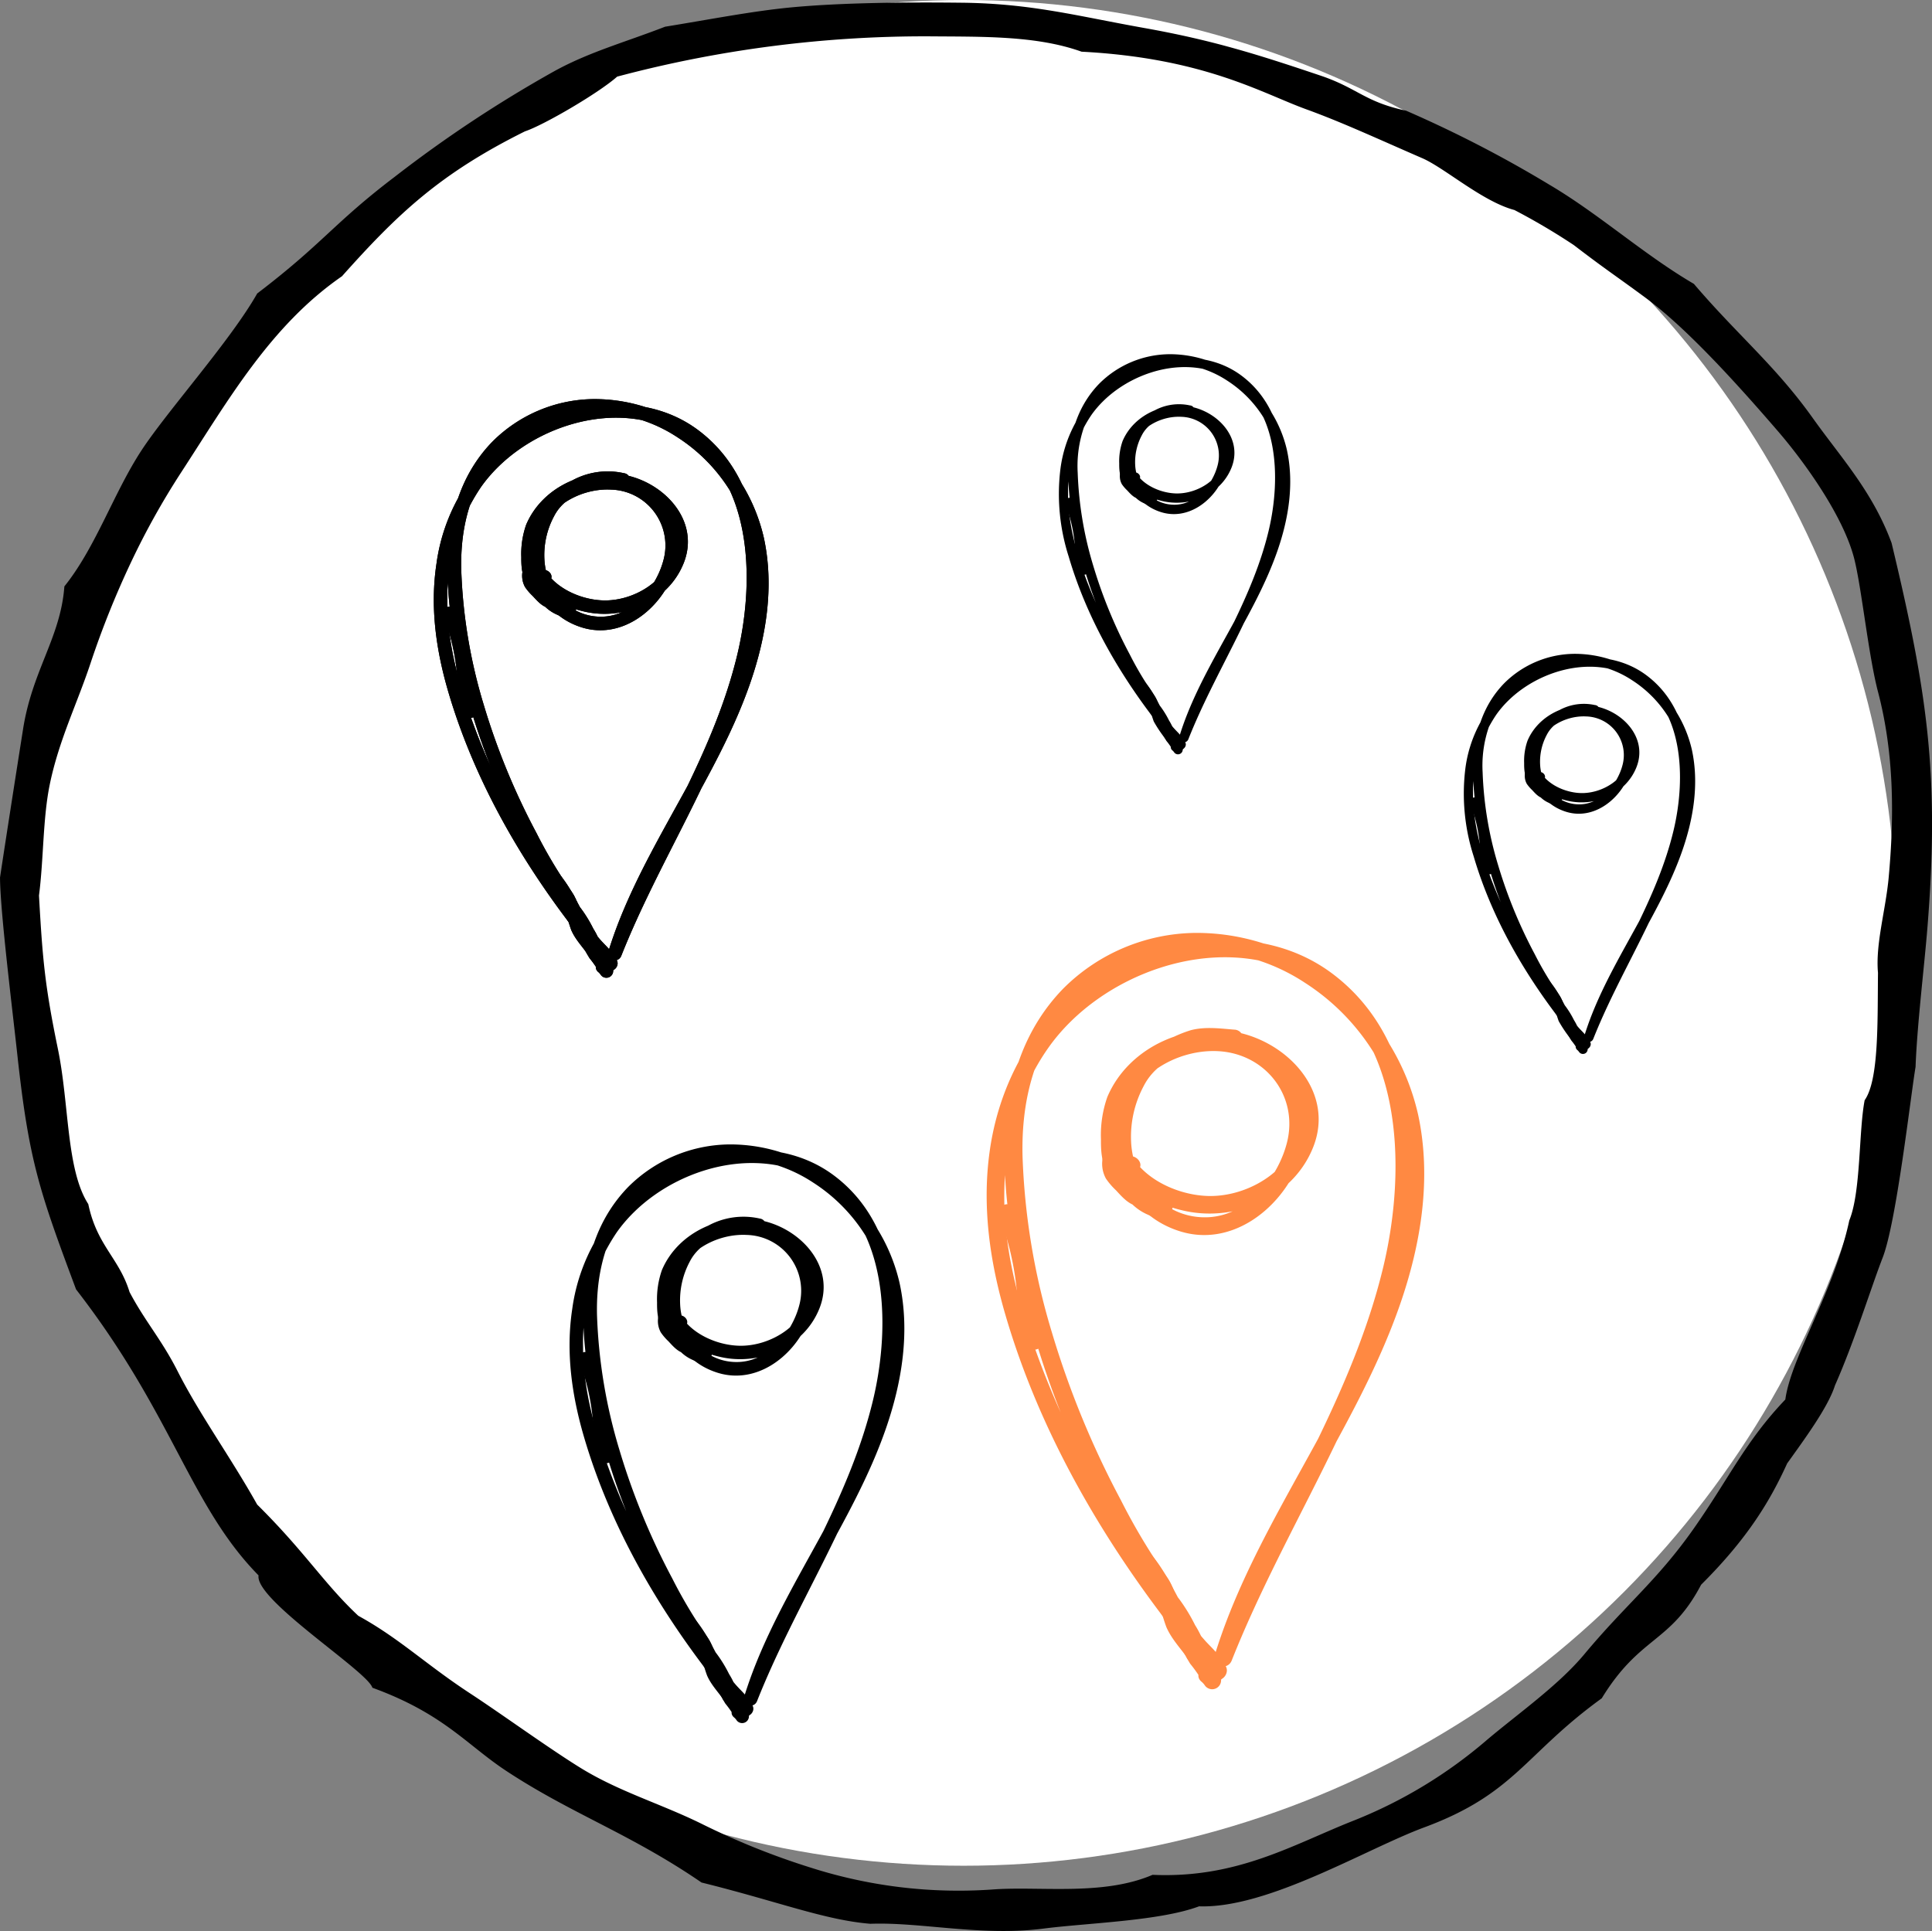 <?xml version="1.0" encoding="UTF-8"?>
<svg xmlns="http://www.w3.org/2000/svg" width="353.07" height="352.927" viewBox="0 0 353.07 352.927">
  <rect x="0" y="0" width="353.07" height="352.927" fill="#808080" stroke="none"/>
  <g id="ico_roadshow" transform="translate(-749.194 -3103.49)">
    <circle id="Ellipse_9" data-name="Ellipse 9" cx="170.5" cy="170.5" r="170.5" transform="translate(754.8 3103.49)" fill="#fff"></circle>
    <path id="Pfad_2042" data-name="Pfad 2042" d="M736.071,929.153c-8.338-.671-16.873-4.078-30.867-7.542-13-8.916-23.648-12.484-35.6-20.343-7.348-4.826-11.468-10.488-24.552-15.259-.874-2.99-21.531-16.055-20.8-20.53-12.538-12.745-15.635-29.424-33.351-52.274-6.693-17.927-8.621-23.438-10.74-42.947-.876-8.066-3.156-26.4-3.156-32.346,1.318-8.706,3.024-19.569,4.21-27.107,1.693-10.771,6.867-16.763,7.549-26.084,5.756-7.174,8.985-17.045,14.079-24.839,4.723-7.226,16.267-20.055,21.164-28.7,12.014-9.146,13.988-12.856,25.069-21.277a233.222,233.222,0,0,1,29.335-19.413c6.345-3.47,12.77-5.212,20.133-8.066,8.062-1.309,15.881-2.837,22.8-3.508,9.735-.943,22.359-.983,31.471-.878,12.7.147,20.945,2.417,33.345,4.629,12.458,2.223,20.769,4.842,32.7,8.876,6.376,2.27,7.7,4.645,15.1,6.229a221.215,221.215,0,0,1,26.215,13.544c9.1,5.374,17.247,12.774,26.38,18.11,7.961,9.333,14.941,14.984,21.746,24.552,5.123,7.2,10.874,13.329,14.382,22.8,6.6,27.522,8.764,42.571,6.565,70.139-.578,7.23-1.905,17.988-2.181,25.62-.887,5.207-3.486,28.387-6.019,34.884-2.07,5.314-5.087,15.138-8.713,23.341-1.267,4.032-5.738,10.049-8.738,14.255-3.035,6.69-7.156,13.65-15.718,22.16-5.651,10.767-11.131,9.279-18.16,20.76-14.144,10.243-15.8,17.432-32.475,23.606-10.588,3.921-28.512,14.844-41.115,14.416-7.177,2.69-20.379,3.033-28.439,4.07C756.348,931.489,745.338,928.812,736.071,929.153ZM920.2,755.347c-.48-5.263,1.4-11.436,1.954-17.435,1.017-11.1,1.017-22.629-1.954-33.933-1.768-6.753-2.995-19.061-4.36-24.393-2.036-7.875-9.224-17.772-13.854-23.149-8.929-10.363-17.346-19.368-24.379-24.555-5.219-3.853-7.3-5.169-13.008-9.554a118.933,118.933,0,0,0-10.843-6.4c-5.875-1.566-12.71-7.678-16.837-9.471-8.339-3.622-14.6-6.542-21.222-8.945-8.039-2.915-18.661-9.355-41.039-10.522-8.312-2.982-18.249-2.718-27.988-2.807a218.655,218.655,0,0,0-56.886,7.366c-3.341,2.982-13.454,8.887-16.846,10-15.586,7.75-23.291,15.109-33.44,26.483-13.071,9.03-20.809,22.676-29.415,35.885a139.468,139.468,0,0,0-9.086,16.278A164.8,164.8,0,0,0,593.5,698.9c-2.426,7.281-5.713,13.905-7.381,21.9-1.305,6.256-1.131,13.748-1.994,20.419.651,11.726,1.095,16.6,3.457,28.044,2.09,10.14,1.512,22.078,5.553,28.352,1.579,7.593,5.638,9.857,7.542,16.077,2.8,5.319,5.854,8.689,8.769,14.44,4.016,7.928,9.723,15.774,14.552,24.4,8.769,8.677,12.221,14.473,18.481,20.328,7.549,4.146,12.332,8.882,20.457,14.2,5.593,3.659,14.11,9.844,19.993,13.5,7.078,4.4,14.632,6.568,22.154,10.252a136.869,136.869,0,0,0,20.143,8.1,88.719,88.719,0,0,0,33.041,3.981c8.617-.669,20.218,1.236,29.364-2.687,15.559.693,25.782-5.6,36.857-9.953a85.834,85.834,0,0,0,24.19-14.654c5.707-4.833,13.089-9.987,17.874-15.731,7.563-9.081,13.283-13.421,19.995-22.975,6.456-9.2,9.437-15.93,16.719-23.559,1.044-7.741,8.887-19.643,11.691-32.738,2.139-5.2,1.708-16.356,2.807-21.967C920.393,774.9,920.1,764.141,920.2,755.347Z" transform="translate(172.194 2525.947)" fill-rule="evenodd"></path>
    <g id="Gruppe_706" data-name="Gruppe 706" transform="translate(-63.345 2430.51)">
      <g id="Gruppe_701" data-name="Gruppe 701" style="mix-blend-mode: multiply;isolation: isolate">
        <path id="Pfad_2100" data-name="Pfad 2100" d="M925.091,848.229c-10.869-12.592-20.128-26.938-25.931-42.583-2.692-7.259-4.844-14.87-4.877-22.664a35.986,35.986,0,0,1,6.164-21c7.3-10.349,23.191-16.173,35-10.346,14.8,7.3,15.155,27.12,11.834,40.986-4.147,17.314-13.991,32.427-21.144,48.542q-1.287,2.9-2.455,5.842l2.4.663c5.452-17.681,17.5-32.373,23.545-49.815,2.945-8.495,4.437-17.706,2.5-26.6a32.836,32.836,0,0,0-11.013-17.9,30.528,30.528,0,0,0-20.053-7.433,26.531,26.531,0,0,0-18.554,7.8C892,764.58,893.564,780.9,896.5,794.476A122.075,122.075,0,0,0,905,819.562q2.782,6.059,6.151,11.824a59.354,59.354,0,0,0,3.452,5.508,7.941,7.941,0,0,1,1.4,2.836,23.732,23.732,0,0,0,.936,3.244c.792,1.85,2.271,3.263,3.356,4.931l1.958-1.511-.534-.654c-1.014-1.244-2.769.529-1.762,1.763l.533.654c.894,1.1,2.725-.332,1.958-1.511-1.082-1.662-2.685-3.1-3.363-5-.7-1.96-.829-3.975-2.1-5.705a86.716,86.716,0,0,1-6.387-10.671,126.968,126.968,0,0,1-9.675-23.531,95.775,95.775,0,0,1-4.087-24.511c-.163-6.2.943-12.3,4.246-17.639a23.353,23.353,0,0,1,14.832-10.554A26.884,26.884,0,0,1,936.34,752.9a31.042,31.042,0,0,1,12.481,15.742c2.728,7.969,1.9,16.725-.375,24.692-4.861,17.056-16.111,31.28-22.634,47.637q-1.187,2.974-2.131,6.034c-.483,1.566,1.827,2.119,2.4.663,6.861-17.318,17.571-33,22.715-51.017,4.2-14.719,5.018-34.827-8.677-45.064-11.25-8.409-28.079-4.651-37.769,4.415A34.469,34.469,0,0,0,892.3,776.036c-1.188,7.9-.074,15.751,2.158,23.366,4.888,16.68,13.9,32.035,24.689,45.563q2.039,2.555,4.178,5.026c1.05,1.217,2.806-.553,1.762-1.762Z"></path>
      </g>
      <g id="Gruppe_702" data-name="Gruppe 702" style="mix-blend-mode: multiply;isolation: isolate">
        <path id="Pfad_2101" data-name="Pfad 2101" d="M893.536,785.431a39.151,39.151,0,0,1,2.3,8.858c.22,1.511.3,3.036.5,4.547.19,1.4.711,2.723.894,4.118a1.29,1.29,0,0,0,1.246,1.246,1.252,1.252,0,0,0,1.246-1.246c-.2-1.517-.738-2.957-.939-4.467s-.288-3.029-.5-4.537a39.667,39.667,0,0,0-2.348-9.182,1.287,1.287,0,0,0-1.533-.871,1.255,1.255,0,0,0-.87,1.534Z"></path>
      </g>
      <g id="Gruppe_703" data-name="Gruppe 703" style="mix-blend-mode: multiply;isolation: isolate">
        <path id="Pfad_2102" data-name="Pfad 2102" d="M926.5,759.452a13.517,13.517,0,0,0-11.748,2.977c-2.786,2.021-4.342,5.485-4.935,8.806-1.265,7.073,1.916,14.224,9.1,16.433,6.933,2.131,13.554-2.785,16.3-8.938a14.086,14.086,0,0,0,.933-9.853,12.524,12.524,0,0,0-7.317-7.936c-7.378-2.962-16.647.713-19.544,8.2a10.512,10.512,0,0,0,.873,9.574,14.873,14.873,0,0,0,8.71,5.93c7.326,1.92,15.734-1.5,18.614-8.76,2.928-7.382-3.011-14.155-9.986-15.915-7.322-1.846-15.779,1.788-18.8,8.9a16.034,16.034,0,0,0-.893,5.945c-.015,1.74.067,4.733,2.156,5.338a3.322,3.322,0,0,0,2.932-.956c1.259-.992-.516-2.745-1.763-1.763a4.44,4.44,0,0,1-.49.311c-.217.168.079-.134.113.066,0-.024-.053.006-.075-.126a14.957,14.957,0,0,1-.367-2,19.043,19.043,0,0,1,.431-5.044,11.114,11.114,0,0,1,4.117-5.7,14.035,14.035,0,0,1,8.791-2.982c5.65.073,12.724,4.25,12.1,10.681-.6,6.2-7.2,10.244-12.992,10.075-5.45-.16-12.112-3.862-11.745-10.06.386-6.5,7.221-10.513,13.192-10.189A10.211,10.211,0,0,1,933.8,775.3c-1.277,4.959-5.525,10.117-10.974,10.382-6.024.294-10.541-4.771-10.8-10.513a15.025,15.025,0,0,1,1.744-7.8,8.362,8.362,0,0,1,2.894-3.224,14.851,14.851,0,0,1,4.724-2.292,18.46,18.46,0,0,1,5.114.1c1.6.129,1.59-2.364,0-2.493Z"></path>
      </g>
      <g id="Gruppe_704" data-name="Gruppe 704" style="mix-blend-mode: multiply;isolation: isolate">
        <path id="Pfad_2103" data-name="Pfad 2103" d="M909.058,828.928a3.762,3.762,0,0,0,.888,2.188,14.906,14.906,0,0,1,1.394,2.149c1.039,1.859,2.283,3.652,3.447,5.437,1.123,1.721,2.032,3.514,3.085,5.271.855,1.427,1.545,3.019,2.936,4,.982.693,2-.449,1.831-1.408a13.823,13.823,0,0,0-1.675-3.851,24.318,24.318,0,0,0-2.2-3.619c-.9-1.2-1.863-2.3-2.66-3.575-.345-.552-.664-1.123-1.043-1.653a6.254,6.254,0,0,1-1.087-1.7l-2.083,1.213c2.611,2.392,3.845,5.708,5.608,8.7,1.022,1.733,2.135,3.418,3.117,5.175.692,1.239,1.131,2.572,2.4,3.361a1.257,1.257,0,0,0,1.706-.447c1.089-2.183-.983-3.782-2.3-5.23-.5-.553-.974-1.137-1.471-1.7a7.508,7.508,0,0,1-1.316-1.576c-.581-1.215-.64-2.424-1.674-3.416-.723-.7-2.222-.244-2.127.881a5.56,5.56,0,0,0,1.081,2.461c.615.98,1.082,2.065,1.6,3.1a25.135,25.135,0,0,0,1.771,3.433,19.462,19.462,0,0,1,2.007,2.975l2.152-1.259a6.321,6.321,0,0,0-.864-1.005c-1.18-1.083-2.948.675-1.763,1.763a2.535,2.535,0,0,1,.475.5,1.247,1.247,0,0,0,2.152-1.259,16.224,16.224,0,0,0-1.81-2.709A17.062,17.062,0,0,1,921,844.11c-.5-1.047-1.024-2.092-1.554-3.122-.26-.505-1.084-1.34-1.127-1.855l-2.128.882c.718.689.78,1.765,1.168,2.646a10.92,10.92,0,0,0,2.067,2.624c.613.7,1.2,1.408,1.861,2.064.225.224,1.4,1.327,1.279,1.563l1.706-.448a3.826,3.826,0,0,1-1.106-1.678c-.33-.678-.713-1.314-1.1-1.961-.973-1.621-2-3.219-2.911-4.875-1.617-2.938-2.984-6.019-5.5-8.327a1.256,1.256,0,0,0-2.083,1.213,14.994,14.994,0,0,0,1.991,3.312,29.559,29.559,0,0,0,2.54,3.6,20.221,20.221,0,0,1,2.381,3.585,13.8,13.8,0,0,1,1.754,3.894l1.832-1.408a4.548,4.548,0,0,1-1.186-1.7c-.38-.7-.841-1.351-1.222-2.052-.863-1.589-1.731-3.108-2.719-4.624q-1.569-2.406-3.1-4.845c-.426-.679-.738-1.426-1.2-2.086-.324-.466-1.051-1-1.1-1.585-.129-1.588-2.623-1.6-2.493,0Z"></path>
      </g>
      <g id="Gruppe_705" data-name="Gruppe 705" style="mix-blend-mode: multiply;isolation: isolate">
        <path id="Pfad_2104" data-name="Pfad 2104" d="M910.6,776.4a2.794,2.794,0,0,0-1.834.267,1.261,1.261,0,0,0-.253,1.957,10.368,10.368,0,0,0,1.13,1.047c.184.149.371.294.558.439l.3.234c-.065-.05-.063-.049,0,0,.1.08.2.159.3.24.769.61,1.288,1.435,2.02,2.078a1.27,1.27,0,0,0,1.763,0,1.287,1.287,0,0,0,0-1.763,8.933,8.933,0,0,0-1.553-1.456,3.814,3.814,0,0,1-.539-.5c-.036-.042-.069-.087-.1-.128-.11-.123.133.185.034.045-.08-.114-.165-.224-.247-.336-.762-1.055-1.5-2.134-2.886-2.3a1.245,1.245,0,0,0-1.2.915,4.3,4.3,0,0,0,.4,3.142,9.791,9.791,0,0,0,1.406,1.635c.953,1.03,2.163,2.461,3.721,2.178a1.222,1.222,0,0,0,.871-.871,3.7,3.7,0,0,0-3-4.476,1.285,1.285,0,0,0-1.534.87c-.393,1.363.83,2.8,1.691,3.7a7.322,7.322,0,0,0,3.6,2.328,2.229,2.229,0,0,0,2.44-1,1.247,1.247,0,1,0-2.152-1.259c-.14.238.193-.2.066-.072-.183.187.251-.156.1-.063-.222.132.294-.1.116-.04-.205.065-.08-.07.129,0a.7.7,0,0,0-.176.005c-.275.02.281.068.095.017-.137-.037-.271-.07-.407-.115-.294-.1.216.114.029.012-.072-.039-.148-.071-.22-.11-.155-.082-.306-.173-.453-.268a2.462,2.462,0,0,1-.457-.323c.249.27.049.037-.031-.028s-.131-.11-.2-.165a10.447,10.447,0,0,1-.816-.787q-.191-.206-.371-.423c-.028-.035-.057-.07-.085-.106-.08-.1-.056-.07.072.095-.038-.007-.127-.174-.151-.208-.091-.13-.178-.264-.257-.4-.035-.063-.07-.126-.1-.191-.015-.03-.03-.061-.044-.092-.051-.115-.028-.06.068.163a1.217,1.217,0,0,0-.094-.329c.124.261.025.332.032.152s-.082.395-.019.175l-1.533.871a3.532,3.532,0,0,1,.49.107c.139.04.06.032-.026-.017.069.039.142.072.211.113s.133.086.2.131c-.08-.055-.132-.117-.034-.015.053.056.109.11.164.166s.124.22.007,0a3,3,0,0,0,.208.357c.08.109-.072-.252-.007,0,.015.058.035.114.05.173s.016.273.024.1c.009-.2,0,.079,0,.1s.01.165-.008.178c.027-.169.031-.206.013-.111-.008.044-.019.088-.031.131q.437-.435.871-.871l.241-.032c-.087,0-.064,0,.069.016.258.042.054.009.012-.01-.157-.069.13.057.133.061-.014-.023-.116-.06-.144-.076-.106-.06-.2-.133-.3-.2-.126-.082.237.2.032.023-.042-.037-.085-.072-.127-.108a15.523,15.523,0,0,1-1.209-1.211c-.16-.172-.318-.347-.48-.517-.06-.063-.12-.125-.181-.186-.045-.045-.093-.087-.137-.133-.021-.022-.21-.254-.126-.138s-.1-.162-.092-.156c-.038-.065-.07-.132-.1-.2.1.206,0-.011-.014-.065-.027-.089-.046-.179-.069-.269-.057-.225-.015.08-.006-.056.006-.092-.008-.19-.006-.282,0-.076.009-.151.015-.227-.023.268.028-.089.036-.123l-1.2.915c-.221-.036-.267-.038-.136-.006-.19-.087-.226-.1-.106-.043.043.024.085.049.126.076.106.076.084.058-.066-.052.037-.027.444.459.482.505s.079.1.117.146c-.1-.127-.105-.136-.021-.025.056.078.114.155.17.233.147.2.291.405.441.6a5.987,5.987,0,0,0,1.075,1.133,8.446,8.446,0,0,1,1.451,1.376L914.6,780.9c-.732-.643-1.251-1.468-2.02-2.078-.235-.187-.474-.369-.712-.553.144.111-.162-.127-.156-.122-.1-.08-.2-.16-.3-.241a10.272,10.272,0,0,1-1.13-1.047l-.252,1.958c-.2.1.1-.034-.046,0s.228.022-.041-.018a1.281,1.281,0,0,0,1.534-.87,1.262,1.262,0,0,0-.871-1.534Z"></path>
      </g>
    </g>
    <g id="Gruppe_707" data-name="Gruppe 707" transform="translate(-63.345 2430.51)">
      <g id="Gruppe_701-2" data-name="Gruppe 701" style="mix-blend-mode: multiply;isolation: isolate">
        <path id="Pfad_2100-2" data-name="Pfad 2100" d="M925.091,848.229c-10.869-12.592-20.128-26.938-25.931-42.583-2.692-7.259-4.844-14.87-4.877-22.664a35.986,35.986,0,0,1,6.164-21c7.3-10.349,23.191-16.173,35-10.346,14.8,7.3,15.155,27.12,11.834,40.986-4.147,17.314-13.991,32.427-21.144,48.542q-1.287,2.9-2.455,5.842l2.4.663c5.452-17.681,17.5-32.373,23.545-49.815,2.945-8.495,4.437-17.706,2.5-26.6a32.836,32.836,0,0,0-11.013-17.9,30.528,30.528,0,0,0-20.053-7.433,26.531,26.531,0,0,0-18.554,7.8C892,764.58,893.564,780.9,896.5,794.476A122.075,122.075,0,0,0,905,819.562q2.782,6.059,6.151,11.824a59.354,59.354,0,0,0,3.452,5.508,7.941,7.941,0,0,1,1.4,2.836,23.732,23.732,0,0,0,.936,3.244c.792,1.85,2.271,3.263,3.356,4.931l1.958-1.511-.534-.654c-1.014-1.244-2.769.529-1.762,1.763l.533.654c.894,1.1,2.725-.332,1.958-1.511-1.082-1.662-2.685-3.1-3.363-5-.7-1.96-.829-3.975-2.1-5.705a86.716,86.716,0,0,1-6.387-10.671,126.968,126.968,0,0,1-9.675-23.531,95.775,95.775,0,0,1-4.087-24.511c-.163-6.2.943-12.3,4.246-17.639a23.353,23.353,0,0,1,14.832-10.554A26.884,26.884,0,0,1,936.34,752.9a31.042,31.042,0,0,1,12.481,15.742c2.728,7.969,1.9,16.725-.375,24.692-4.861,17.056-16.111,31.28-22.634,47.637q-1.187,2.974-2.131,6.034c-.483,1.566,1.827,2.119,2.4.663,6.861-17.318,17.571-33,22.715-51.017,4.2-14.719,5.018-34.827-8.677-45.064-11.25-8.409-28.079-4.651-37.769,4.415A34.469,34.469,0,0,0,892.3,776.036c-1.188,7.9-.074,15.751,2.158,23.366,4.888,16.68,13.9,32.035,24.689,45.563q2.039,2.555,4.178,5.026c1.05,1.217,2.806-.553,1.762-1.762Z"></path>
      </g>
      <g id="Gruppe_702-2" data-name="Gruppe 702" style="mix-blend-mode: multiply;isolation: isolate">
        <path id="Pfad_2101-2" data-name="Pfad 2101" d="M893.536,785.431a39.151,39.151,0,0,1,2.3,8.858c.22,1.511.3,3.036.5,4.547.19,1.4.711,2.723.894,4.118a1.29,1.29,0,0,0,1.246,1.246,1.252,1.252,0,0,0,1.246-1.246c-.2-1.517-.738-2.957-.939-4.467s-.288-3.029-.5-4.537a39.667,39.667,0,0,0-2.348-9.182,1.287,1.287,0,0,0-1.533-.871,1.255,1.255,0,0,0-.87,1.534Z"></path>
      </g>
      <g id="Gruppe_703-2" data-name="Gruppe 703" style="mix-blend-mode: multiply;isolation: isolate">
        <path id="Pfad_2102-2" data-name="Pfad 2102" d="M926.5,759.452a13.517,13.517,0,0,0-11.748,2.977c-2.786,2.021-4.342,5.485-4.935,8.806-1.265,7.073,1.916,14.224,9.1,16.433,6.933,2.131,13.554-2.785,16.3-8.938a14.086,14.086,0,0,0,.933-9.853,12.524,12.524,0,0,0-7.317-7.936c-7.378-2.962-16.647.713-19.544,8.2a10.512,10.512,0,0,0,.873,9.574,14.873,14.873,0,0,0,8.71,5.93c7.326,1.92,15.734-1.5,18.614-8.76,2.928-7.382-3.011-14.155-9.986-15.915-7.322-1.846-15.779,1.788-18.8,8.9a16.034,16.034,0,0,0-.893,5.945c-.015,1.74.067,4.733,2.156,5.338a3.322,3.322,0,0,0,2.932-.956c1.259-.992-.516-2.745-1.763-1.763a4.44,4.44,0,0,1-.49.311c-.217.168.079-.134.113.066,0-.024-.053.006-.075-.126a14.957,14.957,0,0,1-.367-2,19.043,19.043,0,0,1,.431-5.044,11.114,11.114,0,0,1,4.117-5.7,14.035,14.035,0,0,1,8.791-2.982c5.65.073,12.724,4.25,12.1,10.681-.6,6.2-7.2,10.244-12.992,10.075-5.45-.16-12.112-3.862-11.745-10.06.386-6.5,7.221-10.513,13.192-10.189A10.211,10.211,0,0,1,933.8,775.3c-1.277,4.959-5.525,10.117-10.974,10.382-6.024.294-10.541-4.771-10.8-10.513a15.025,15.025,0,0,1,1.744-7.8,8.362,8.362,0,0,1,2.894-3.224,14.851,14.851,0,0,1,4.724-2.292,18.46,18.46,0,0,1,5.114.1c1.6.129,1.59-2.364,0-2.493Z"></path>
      </g>
      <g id="Gruppe_704-2" data-name="Gruppe 704" style="mix-blend-mode: multiply;isolation: isolate">
        <path id="Pfad_2103-2" data-name="Pfad 2103" d="M909.058,828.928a3.762,3.762,0,0,0,.888,2.188,14.906,14.906,0,0,1,1.394,2.149c1.039,1.859,2.283,3.652,3.447,5.437,1.123,1.721,2.032,3.514,3.085,5.271.855,1.427,1.545,3.019,2.936,4,.982.693,2-.449,1.831-1.408a13.823,13.823,0,0,0-1.675-3.851,24.318,24.318,0,0,0-2.2-3.619c-.9-1.2-1.863-2.3-2.66-3.575-.345-.552-.664-1.123-1.043-1.653a6.254,6.254,0,0,1-1.087-1.7l-2.083,1.213c2.611,2.392,3.845,5.708,5.608,8.7,1.022,1.733,2.135,3.418,3.117,5.175.692,1.239,1.131,2.572,2.4,3.361a1.257,1.257,0,0,0,1.706-.447c1.089-2.183-.983-3.782-2.3-5.23-.5-.553-.974-1.137-1.471-1.7a7.508,7.508,0,0,1-1.316-1.576c-.581-1.215-.64-2.424-1.674-3.416-.723-.7-2.222-.244-2.127.881a5.56,5.56,0,0,0,1.081,2.461c.615.98,1.082,2.065,1.6,3.1a25.135,25.135,0,0,0,1.771,3.433,19.462,19.462,0,0,1,2.007,2.975l2.152-1.259a6.321,6.321,0,0,0-.864-1.005c-1.18-1.083-2.948.675-1.763,1.763a2.535,2.535,0,0,1,.475.5,1.247,1.247,0,0,0,2.152-1.259,16.224,16.224,0,0,0-1.81-2.709A17.062,17.062,0,0,1,921,844.11c-.5-1.047-1.024-2.092-1.554-3.122-.26-.505-1.084-1.34-1.127-1.855l-2.128.882c.718.689.78,1.765,1.168,2.646a10.92,10.92,0,0,0,2.067,2.624c.613.7,1.2,1.408,1.861,2.064.225.224,1.4,1.327,1.279,1.563l1.706-.448a3.826,3.826,0,0,1-1.106-1.678c-.33-.678-.713-1.314-1.1-1.961-.973-1.621-2-3.219-2.911-4.875-1.617-2.938-2.984-6.019-5.5-8.327a1.256,1.256,0,0,0-2.083,1.213,14.994,14.994,0,0,0,1.991,3.312,29.559,29.559,0,0,0,2.54,3.6,20.221,20.221,0,0,1,2.381,3.585,13.8,13.8,0,0,1,1.754,3.894l1.832-1.408a4.548,4.548,0,0,1-1.186-1.7c-.38-.7-.841-1.351-1.222-2.052-.863-1.589-1.731-3.108-2.719-4.624q-1.569-2.406-3.1-4.845c-.426-.679-.738-1.426-1.2-2.086-.324-.466-1.051-1-1.1-1.585-.129-1.588-2.623-1.6-2.493,0Z"></path>
      </g>
      <g id="Gruppe_705-2" data-name="Gruppe 705" style="mix-blend-mode: multiply;isolation: isolate">
        <path id="Pfad_2104-2" data-name="Pfad 2104" d="M910.6,776.4a2.794,2.794,0,0,0-1.834.267,1.261,1.261,0,0,0-.253,1.957,10.368,10.368,0,0,0,1.13,1.047c.184.149.371.294.558.439l.3.234c-.065-.05-.063-.049,0,0,.1.08.2.159.3.24.769.61,1.288,1.435,2.02,2.078a1.27,1.27,0,0,0,1.763,0,1.287,1.287,0,0,0,0-1.763,8.933,8.933,0,0,0-1.553-1.456,3.814,3.814,0,0,1-.539-.5c-.036-.042-.069-.087-.1-.128-.11-.123.133.185.034.045-.08-.114-.165-.224-.247-.336-.762-1.055-1.5-2.134-2.886-2.3a1.245,1.245,0,0,0-1.2.915,4.3,4.3,0,0,0,.4,3.142,9.791,9.791,0,0,0,1.406,1.635c.953,1.03,2.163,2.461,3.721,2.178a1.222,1.222,0,0,0,.871-.871,3.7,3.7,0,0,0-3-4.476,1.285,1.285,0,0,0-1.534.87c-.393,1.363.83,2.8,1.691,3.7a7.322,7.322,0,0,0,3.6,2.328,2.229,2.229,0,0,0,2.44-1,1.247,1.247,0,1,0-2.152-1.259c-.14.238.193-.2.066-.072-.183.187.251-.156.1-.063-.222.132.294-.1.116-.04-.205.065-.08-.07.129,0a.7.7,0,0,0-.176.005c-.275.02.281.068.095.017-.137-.037-.271-.07-.407-.115-.294-.1.216.114.029.012-.072-.039-.148-.071-.22-.11-.155-.082-.306-.173-.453-.268a2.462,2.462,0,0,1-.457-.323c.249.27.049.037-.031-.028s-.131-.11-.2-.165a10.447,10.447,0,0,1-.816-.787q-.191-.206-.371-.423c-.028-.035-.057-.07-.085-.106-.08-.1-.056-.07.072.095-.038-.007-.127-.174-.151-.208-.091-.13-.178-.264-.257-.4-.035-.063-.07-.126-.1-.191-.015-.03-.03-.061-.044-.092-.051-.115-.028-.06.068.163a1.217,1.217,0,0,0-.094-.329c.124.261.025.332.032.152s-.082.395-.019.175l-1.533.871a3.532,3.532,0,0,1,.49.107c.139.04.06.032-.026-.017.069.039.142.072.211.113s.133.086.2.131c-.08-.055-.132-.117-.034-.015.053.056.109.11.164.166s.124.22.007,0a3,3,0,0,0,.208.357c.08.109-.072-.252-.007,0,.015.058.035.114.05.173s.016.273.024.1c.009-.2,0,.079,0,.1s.01.165-.008.178c.027-.169.031-.206.013-.111-.008.044-.019.088-.031.131q.437-.435.871-.871l.241-.032c-.087,0-.064,0,.069.016.258.042.054.009.012-.01-.157-.069.13.057.133.061-.014-.023-.116-.06-.144-.076-.106-.06-.2-.133-.3-.2-.126-.082.237.2.032.023-.042-.037-.085-.072-.127-.108a15.523,15.523,0,0,1-1.209-1.211c-.16-.172-.318-.347-.48-.517-.06-.063-.12-.125-.181-.186-.045-.045-.093-.087-.137-.133-.021-.022-.21-.254-.126-.138s-.1-.162-.092-.156c-.038-.065-.07-.132-.1-.2.1.206,0-.011-.014-.065-.027-.089-.046-.179-.069-.269-.057-.225-.015.08-.006-.056.006-.092-.008-.19-.006-.282,0-.076.009-.151.015-.227-.023.268.028-.089.036-.123l-1.2.915c-.221-.036-.267-.038-.136-.006-.19-.087-.226-.1-.106-.043.043.024.085.049.126.076.106.076.084.058-.066-.052.037-.027.444.459.482.505s.079.1.117.146c-.1-.127-.105-.136-.021-.025.056.078.114.155.17.233.147.2.291.405.441.6a5.987,5.987,0,0,0,1.075,1.133,8.446,8.446,0,0,1,1.451,1.376L914.6,780.9c-.732-.643-1.251-1.468-2.02-2.078-.235-.187-.474-.369-.712-.553.144.111-.162-.127-.156-.122-.1-.08-.2-.16-.3-.241a10.272,10.272,0,0,1-1.13-1.047l-.252,1.958c-.2.1.1-.034-.046,0s.228.022-.041-.018a1.281,1.281,0,0,0,1.534-.87,1.262,1.262,0,0,0-.871-1.534Z"></path>
      </g>
    </g>
    <g id="Gruppe_708" data-name="Gruppe 708" transform="translate(-38.536 2566.734)">
      <g id="Gruppe_701-3" data-name="Gruppe 701" style="mix-blend-mode: multiply;isolation: isolate">
        <path id="Pfad_2100-3" data-name="Pfad 2100" d="M925.091,848.229c-10.869-12.592-20.128-26.938-25.931-42.583-2.692-7.259-4.844-14.87-4.877-22.664a35.986,35.986,0,0,1,6.164-21c7.3-10.349,23.191-16.173,35-10.346,14.8,7.3,15.155,27.12,11.834,40.986-4.147,17.314-13.991,32.427-21.144,48.542q-1.287,2.9-2.455,5.842l2.4.663c5.452-17.681,17.5-32.373,23.545-49.815,2.945-8.495,4.437-17.706,2.5-26.6a32.836,32.836,0,0,0-11.013-17.9,30.528,30.528,0,0,0-20.053-7.433,26.531,26.531,0,0,0-18.554,7.8C892,764.58,893.564,780.9,896.5,794.476A122.075,122.075,0,0,0,905,819.562q2.782,6.059,6.151,11.824a59.354,59.354,0,0,0,3.452,5.508,7.941,7.941,0,0,1,1.4,2.836,23.732,23.732,0,0,0,.936,3.244c.792,1.85,2.271,3.263,3.356,4.931l1.958-1.511-.534-.654c-1.014-1.244-2.769.529-1.762,1.763l.533.654c.894,1.1,2.725-.332,1.958-1.511-1.082-1.662-2.685-3.1-3.363-5-.7-1.96-.829-3.975-2.1-5.705a86.716,86.716,0,0,1-6.387-10.671,126.968,126.968,0,0,1-9.675-23.531,95.775,95.775,0,0,1-4.087-24.511c-.163-6.2.943-12.3,4.246-17.639a23.353,23.353,0,0,1,14.832-10.554A26.884,26.884,0,0,1,936.34,752.9a31.042,31.042,0,0,1,12.481,15.742c2.728,7.969,1.9,16.725-.375,24.692-4.861,17.056-16.111,31.28-22.634,47.637q-1.187,2.974-2.131,6.034c-.483,1.566,1.827,2.119,2.4.663,6.861-17.318,17.571-33,22.715-51.017,4.2-14.719,5.018-34.827-8.677-45.064-11.25-8.409-28.079-4.651-37.769,4.415A34.469,34.469,0,0,0,892.3,776.036c-1.188,7.9-.074,15.751,2.158,23.366,4.888,16.68,13.9,32.035,24.689,45.563q2.039,2.555,4.178,5.026c1.05,1.217,2.806-.553,1.762-1.762Z"></path>
      </g>
      <g id="Gruppe_702-3" data-name="Gruppe 702" style="mix-blend-mode: multiply;isolation: isolate">
        <path id="Pfad_2101-3" data-name="Pfad 2101" d="M893.536,785.431a39.151,39.151,0,0,1,2.3,8.858c.22,1.511.3,3.036.5,4.547.19,1.4.711,2.723.894,4.118a1.29,1.29,0,0,0,1.246,1.246,1.252,1.252,0,0,0,1.246-1.246c-.2-1.517-.738-2.957-.939-4.467s-.288-3.029-.5-4.537a39.667,39.667,0,0,0-2.348-9.182,1.287,1.287,0,0,0-1.533-.871,1.255,1.255,0,0,0-.87,1.534Z"></path>
      </g>
      <g id="Gruppe_703-3" data-name="Gruppe 703" style="mix-blend-mode: multiply;isolation: isolate">
        <path id="Pfad_2102-3" data-name="Pfad 2102" d="M926.5,759.452a13.517,13.517,0,0,0-11.748,2.977c-2.786,2.021-4.342,5.485-4.935,8.806-1.265,7.073,1.916,14.224,9.1,16.433,6.933,2.131,13.554-2.785,16.3-8.938a14.086,14.086,0,0,0,.933-9.853,12.524,12.524,0,0,0-7.317-7.936c-7.378-2.962-16.647.713-19.544,8.2a10.512,10.512,0,0,0,.873,9.574,14.873,14.873,0,0,0,8.71,5.93c7.326,1.92,15.734-1.5,18.614-8.76,2.928-7.382-3.011-14.155-9.986-15.915-7.322-1.846-15.779,1.788-18.8,8.9a16.034,16.034,0,0,0-.893,5.945c-.015,1.74.067,4.733,2.156,5.338a3.322,3.322,0,0,0,2.932-.956c1.259-.992-.516-2.745-1.763-1.763a4.44,4.44,0,0,1-.49.311c-.217.168.079-.134.113.066,0-.024-.053.006-.075-.126a14.957,14.957,0,0,1-.367-2,19.043,19.043,0,0,1,.431-5.044,11.114,11.114,0,0,1,4.117-5.7,14.035,14.035,0,0,1,8.791-2.982c5.65.073,12.724,4.25,12.1,10.681-.6,6.2-7.2,10.244-12.992,10.075-5.45-.16-12.112-3.862-11.745-10.06.386-6.5,7.221-10.513,13.192-10.189A10.211,10.211,0,0,1,933.8,775.3c-1.277,4.959-5.525,10.117-10.974,10.382-6.024.294-10.541-4.771-10.8-10.513a15.025,15.025,0,0,1,1.744-7.8,8.362,8.362,0,0,1,2.894-3.224,14.851,14.851,0,0,1,4.724-2.292,18.46,18.46,0,0,1,5.114.1c1.6.129,1.59-2.364,0-2.493Z"></path>
      </g>
      <g id="Gruppe_704-3" data-name="Gruppe 704" style="mix-blend-mode: multiply;isolation: isolate">
        <path id="Pfad_2103-3" data-name="Pfad 2103" d="M909.058,828.928a3.762,3.762,0,0,0,.888,2.188,14.906,14.906,0,0,1,1.394,2.149c1.039,1.859,2.283,3.652,3.447,5.437,1.123,1.721,2.032,3.514,3.085,5.271.855,1.427,1.545,3.019,2.936,4,.982.693,2-.449,1.831-1.408a13.823,13.823,0,0,0-1.675-3.851,24.318,24.318,0,0,0-2.2-3.619c-.9-1.2-1.863-2.3-2.66-3.575-.345-.552-.664-1.123-1.043-1.653a6.254,6.254,0,0,1-1.087-1.7l-2.083,1.213c2.611,2.392,3.845,5.708,5.608,8.7,1.022,1.733,2.135,3.418,3.117,5.175.692,1.239,1.131,2.572,2.4,3.361a1.257,1.257,0,0,0,1.706-.447c1.089-2.183-.983-3.782-2.3-5.23-.5-.553-.974-1.137-1.471-1.7a7.508,7.508,0,0,1-1.316-1.576c-.581-1.215-.64-2.424-1.674-3.416-.723-.7-2.222-.244-2.127.881a5.56,5.56,0,0,0,1.081,2.461c.615.98,1.082,2.065,1.6,3.1a25.135,25.135,0,0,0,1.771,3.433,19.462,19.462,0,0,1,2.007,2.975l2.152-1.259a6.321,6.321,0,0,0-.864-1.005c-1.18-1.083-2.948.675-1.763,1.763a2.535,2.535,0,0,1,.475.5,1.247,1.247,0,0,0,2.152-1.259,16.224,16.224,0,0,0-1.81-2.709A17.062,17.062,0,0,1,921,844.11c-.5-1.047-1.024-2.092-1.554-3.122-.26-.505-1.084-1.34-1.127-1.855l-2.128.882c.718.689.78,1.765,1.168,2.646a10.92,10.92,0,0,0,2.067,2.624c.613.7,1.2,1.408,1.861,2.064.225.224,1.4,1.327,1.279,1.563l1.706-.448a3.826,3.826,0,0,1-1.106-1.678c-.33-.678-.713-1.314-1.1-1.961-.973-1.621-2-3.219-2.911-4.875-1.617-2.938-2.984-6.019-5.5-8.327a1.256,1.256,0,0,0-2.083,1.213,14.994,14.994,0,0,0,1.991,3.312,29.559,29.559,0,0,0,2.54,3.6,20.221,20.221,0,0,1,2.381,3.585,13.8,13.8,0,0,1,1.754,3.894l1.832-1.408a4.548,4.548,0,0,1-1.186-1.7c-.38-.7-.841-1.351-1.222-2.052-.863-1.589-1.731-3.108-2.719-4.624q-1.569-2.406-3.1-4.845c-.426-.679-.738-1.426-1.2-2.086-.324-.466-1.051-1-1.1-1.585-.129-1.588-2.623-1.6-2.493,0Z"></path>
      </g>
      <g id="Gruppe_705-3" data-name="Gruppe 705" style="mix-blend-mode: multiply;isolation: isolate">
        <path id="Pfad_2104-3" data-name="Pfad 2104" d="M910.6,776.4a2.794,2.794,0,0,0-1.834.267,1.261,1.261,0,0,0-.253,1.957,10.368,10.368,0,0,0,1.13,1.047c.184.149.371.294.558.439l.3.234c-.065-.05-.063-.049,0,0,.1.08.2.159.3.24.769.61,1.288,1.435,2.02,2.078a1.27,1.27,0,0,0,1.763,0,1.287,1.287,0,0,0,0-1.763,8.933,8.933,0,0,0-1.553-1.456,3.814,3.814,0,0,1-.539-.5c-.036-.042-.069-.087-.1-.128-.11-.123.133.185.034.045-.08-.114-.165-.224-.247-.336-.762-1.055-1.5-2.134-2.886-2.3a1.245,1.245,0,0,0-1.2.915,4.3,4.3,0,0,0,.4,3.142,9.791,9.791,0,0,0,1.406,1.635c.953,1.03,2.163,2.461,3.721,2.178a1.222,1.222,0,0,0,.871-.871,3.7,3.7,0,0,0-3-4.476,1.285,1.285,0,0,0-1.534.87c-.393,1.363.83,2.8,1.691,3.7a7.322,7.322,0,0,0,3.6,2.328,2.229,2.229,0,0,0,2.44-1,1.247,1.247,0,1,0-2.152-1.259c-.14.238.193-.2.066-.072-.183.187.251-.156.1-.063-.222.132.294-.1.116-.04-.205.065-.08-.07.129,0a.7.7,0,0,0-.176.005c-.275.02.281.068.095.017-.137-.037-.271-.07-.407-.115-.294-.1.216.114.029.012-.072-.039-.148-.071-.22-.11-.155-.082-.306-.173-.453-.268a2.462,2.462,0,0,1-.457-.323c.249.27.049.037-.031-.028s-.131-.11-.2-.165a10.447,10.447,0,0,1-.816-.787q-.191-.206-.371-.423c-.028-.035-.057-.07-.085-.106-.08-.1-.056-.07.072.095-.038-.007-.127-.174-.151-.208-.091-.13-.178-.264-.257-.4-.035-.063-.07-.126-.1-.191-.015-.03-.03-.061-.044-.092-.051-.115-.028-.06.068.163a1.217,1.217,0,0,0-.094-.329c.124.261.025.332.032.152s-.082.395-.019.175l-1.533.871a3.532,3.532,0,0,1,.49.107c.139.04.06.032-.026-.017.069.039.142.072.211.113s.133.086.2.131c-.08-.055-.132-.117-.034-.015.053.056.109.11.164.166s.124.22.007,0a3,3,0,0,0,.208.357c.08.109-.072-.252-.007,0,.015.058.035.114.05.173s.016.273.024.1c.009-.2,0,.079,0,.1s.01.165-.008.178c.027-.169.031-.206.013-.111-.008.044-.019.088-.031.131q.437-.435.871-.871l.241-.032c-.087,0-.064,0,.069.016.258.042.054.009.012-.01-.157-.069.13.057.133.061-.014-.023-.116-.06-.144-.076-.106-.06-.2-.133-.3-.2-.126-.082.237.2.032.023-.042-.037-.085-.072-.127-.108a15.523,15.523,0,0,1-1.209-1.211c-.16-.172-.318-.347-.48-.517-.06-.063-.12-.125-.181-.186-.045-.045-.093-.087-.137-.133-.021-.022-.21-.254-.126-.138s-.1-.162-.092-.156c-.038-.065-.07-.132-.1-.2.1.206,0-.011-.014-.065-.027-.089-.046-.179-.069-.269-.057-.225-.015.08-.006-.056.006-.092-.008-.19-.006-.282,0-.076.009-.151.015-.227-.023.268.028-.089.036-.123l-1.2.915c-.221-.036-.267-.038-.136-.006-.19-.087-.226-.1-.106-.043.043.024.085.049.126.076.106.076.084.058-.066-.052.037-.027.444.459.482.505s.079.1.117.146c-.1-.127-.105-.136-.021-.025.056.078.114.155.17.233.147.2.291.405.441.6a5.987,5.987,0,0,0,1.075,1.133,8.446,8.446,0,0,1,1.451,1.376L914.6,780.9c-.732-.643-1.251-1.468-2.02-2.078-.235-.187-.474-.369-.712-.553.144.111-.162-.127-.156-.122-.1-.08-.2-.16-.3-.241a10.272,10.272,0,0,1-1.13-1.047l-.252,1.958c-.2.1.1-.034-.046,0s.228.022-.041-.018a1.281,1.281,0,0,0,1.534-.87,1.262,1.262,0,0,0-.871-1.534Z"></path>
      </g>
    </g>
    <g id="Gruppe_709" data-name="Gruppe 709" transform="translate(50.858 2422.312)">
      <g id="Gruppe_701-4" data-name="Gruppe 701" transform="translate(891.822 745.915)" style="mix-blend-mode: multiply;isolation: isolate">
        <path id="Pfad_2100-4" data-name="Pfad 2100" d="M914.83,816.674a97.65,97.65,0,0,1-17.934-29.45c-1.862-5.02-3.35-10.284-3.373-15.674a24.887,24.887,0,0,1,4.263-14.523c5.047-7.157,16.039-11.185,24.2-7.155,10.238,5.052,10.481,18.756,8.184,28.345-2.868,11.974-9.676,22.426-14.623,33.571q-.89,2-1.7,4.04l1.662.458c3.771-12.228,12.1-22.389,16.283-34.452,2.037-5.875,3.069-12.245,1.73-18.395a22.709,22.709,0,0,0-7.616-12.382,21.113,21.113,0,0,0-13.868-5.141,18.349,18.349,0,0,0-12.832,5.4c-7.271,7.509-6.188,18.793-4.16,28.184a84.422,84.422,0,0,0,5.883,17.349q1.924,4.19,4.254,8.177a41.053,41.053,0,0,0,2.387,3.809,5.493,5.493,0,0,1,.967,1.961,16.413,16.413,0,0,0,.647,2.244,23.844,23.844,0,0,0,2.321,3.41l1.354-1.045-.369-.452c-.7-.86-1.915.366-1.219,1.219l.369.452c.618.757,1.885-.23,1.354-1.045-.748-1.149-1.857-2.145-2.326-3.456-.485-1.355-.573-2.749-1.45-3.946a59.961,59.961,0,0,1-4.417-7.38,87.8,87.8,0,0,1-6.691-16.274,66.234,66.234,0,0,1-2.827-16.952,21.711,21.711,0,0,1,2.936-12.2,16.151,16.151,0,0,1,10.258-7.3,18.593,18.593,0,0,1,14.123,2.672,21.468,21.468,0,0,1,8.632,10.887c1.887,5.511,1.311,11.567-.259,17.077-3.362,11.8-11.142,21.633-15.653,32.945q-.82,2.057-1.474,4.173c-.334,1.083,1.264,1.465,1.662.458,4.745-11.977,12.152-22.822,15.709-35.283,2.907-10.18,3.47-24.086-6-31.166-7.78-5.816-19.419-3.217-26.121,3.053a23.838,23.838,0,0,0-6.95,13.854,37.429,37.429,0,0,0,1.492,16.16c3.38,11.536,9.612,22.155,17.075,31.511q1.41,1.767,2.889,3.476c.726.842,1.941-.383,1.219-1.219Z" transform="translate(-891.822 -745.915)"></path>
      </g>
      <g id="Gruppe_702-4" data-name="Gruppe 702" transform="translate(892.963 772.153)" style="mix-blend-mode: multiply;isolation: isolate">
        <path id="Pfad_2101-4" data-name="Pfad 2101" d="M893.516,784.945a27.074,27.074,0,0,1,1.591,6.126c.152,1.045.207,2.1.349,3.145.131.966.492,1.883.618,2.848a.892.892,0,0,0,.862.862.866.866,0,0,0,.862-.862c-.137-1.049-.51-2.045-.649-3.089s-.2-2.095-.347-3.138a27.434,27.434,0,0,0-1.624-6.35.89.89,0,0,0-1.06-.6.868.868,0,0,0-.6,1.061Z" transform="translate(-893.472 -783.853)"></path>
      </g>
      <g id="Gruppe_703-4" data-name="Gruppe 703" transform="translate(902.875 755.119)" style="mix-blend-mode: multiply;isolation: isolate">
        <path id="Pfad_2102-4" data-name="Pfad 2102" d="M920.732,759.382a9.348,9.348,0,0,0-8.125,2.059,9.547,9.547,0,0,0-3.413,6.09c-.875,4.892,1.325,9.837,6.292,11.365,4.795,1.474,9.374-1.926,11.274-6.181a9.741,9.741,0,0,0,.645-6.814,8.662,8.662,0,0,0-5.06-5.488c-5.1-2.048-11.513.493-13.516,5.669a7.27,7.27,0,0,0,.6,6.621,10.286,10.286,0,0,0,6.024,4.1c5.067,1.328,10.881-1.038,12.873-6.058,2.025-5.105-2.082-9.789-6.906-11.007-5.064-1.277-10.913,1.237-13,6.152a11.087,11.087,0,0,0-.618,4.112c-.01,1.2.046,3.273,1.491,3.692a2.3,2.3,0,0,0,2.028-.661c.871-.686-.357-1.9-1.219-1.219a3.066,3.066,0,0,1-.339.215c-.15.116.055-.093.078.046,0-.017-.037,0-.052-.087a10.335,10.335,0,0,1-.254-1.382,13.174,13.174,0,0,1,.3-3.488,7.687,7.687,0,0,1,2.847-3.943,9.707,9.707,0,0,1,6.08-2.062c3.908.05,8.8,2.939,8.368,7.387-.416,4.285-4.983,7.085-8.985,6.968-3.769-.111-8.377-2.671-8.123-6.957.267-4.5,4.994-7.271,9.124-7.047a7.062,7.062,0,0,1,6.634,8.879c-.883,3.43-3.821,7-7.589,7.18-4.166.2-7.29-3.3-7.472-7.271a10.391,10.391,0,0,1,1.206-5.4,5.783,5.783,0,0,1,2-2.23,10.271,10.271,0,0,1,3.267-1.585,12.766,12.766,0,0,1,3.537.068c1.106.089,1.1-1.635,0-1.724Z" transform="translate(-907.805 -759.224)"></path>
      </g>
      <g id="Gruppe_704-4" data-name="Gruppe 704" transform="translate(903.739 802.499)" style="mix-blend-mode: multiply;isolation: isolate">
        <path id="Pfad_2103-4" data-name="Pfad 2103" d="M909.057,828.559a2.6,2.6,0,0,0,.614,1.513,10.323,10.323,0,0,1,.964,1.486c.719,1.286,1.579,2.526,2.384,3.76.777,1.19,1.405,2.43,2.134,3.645a8.265,8.265,0,0,0,2.031,2.768c.679.479,1.38-.311,1.266-.974a9.559,9.559,0,0,0-1.158-2.663,16.818,16.818,0,0,0-1.523-2.5c-.625-.826-1.288-1.589-1.84-2.472-.239-.382-.459-.777-.721-1.143a4.324,4.324,0,0,1-.752-1.173l-1.441.839c1.806,1.654,2.659,3.948,3.878,6.013.707,1.2,1.477,2.364,2.156,3.579a5.482,5.482,0,0,0,1.658,2.324.869.869,0,0,0,1.18-.309c.753-1.51-.68-2.616-1.594-3.617-.349-.382-.674-.786-1.017-1.173a5.191,5.191,0,0,1-.91-1.09c-.4-.84-.443-1.676-1.158-2.362-.5-.481-1.537-.169-1.471.609a3.845,3.845,0,0,0,.748,1.7c.425.678.748,1.428,1.11,2.142a17.385,17.385,0,0,0,1.225,2.374,13.45,13.45,0,0,1,1.388,2.057l1.488-.871a4.375,4.375,0,0,0-.6-.7c-.816-.749-2.039.467-1.219,1.219a1.753,1.753,0,0,1,.328.346.863.863,0,0,0,1.488-.871,11.215,11.215,0,0,0-1.252-1.874,11.8,11.8,0,0,1-1.129-2.089c-.343-.724-.708-1.447-1.075-2.159-.18-.349-.75-.927-.779-1.283l-1.472.61c.5.477.539,1.221.808,1.83a7.55,7.55,0,0,0,1.43,1.815c.424.483.832.974,1.287,1.427.156.155.966.918.885,1.081l1.18-.31a2.646,2.646,0,0,1-.765-1.161c-.228-.469-.493-.909-.761-1.356-.673-1.121-1.383-2.226-2.013-3.371-1.118-2.032-2.064-4.163-3.805-5.759a.869.869,0,0,0-1.441.839,10.367,10.367,0,0,0,1.377,2.291,20.437,20.437,0,0,0,1.757,2.492,13.986,13.986,0,0,1,1.647,2.479,9.544,9.544,0,0,1,1.213,2.693l1.267-.974a3.146,3.146,0,0,1-.82-1.177c-.263-.485-.582-.934-.845-1.419-.6-1.1-1.2-2.149-1.88-3.2q-1.085-1.664-2.141-3.351c-.295-.47-.51-.986-.827-1.443-.224-.322-.727-.69-.759-1.1-.089-1.1-1.814-1.108-1.724,0Z" transform="translate(-909.053 -827.732)"></path>
      </g>
      <g id="Gruppe_705-4" data-name="Gruppe 705" transform="translate(902.993 766.87)" style="mix-blend-mode: multiply;isolation: isolate">
        <path id="Pfad_2104-4" data-name="Pfad 2104" d="M909.794,776.339a1.932,1.932,0,0,0-1.268.185.872.872,0,0,0-.175,1.353,7.172,7.172,0,0,0,.781.724c.127.1.257.2.386.3l.21.162c-.045-.035-.044-.034,0,0,.071.055.141.11.211.166.532.422.891.992,1.4,1.437a.878.878,0,0,0,1.219,0,.89.89,0,0,0,0-1.219,6.179,6.179,0,0,0-1.074-1.007,2.632,2.632,0,0,1-.373-.346c-.025-.029-.048-.06-.073-.089-.076-.085.092.128.024.031-.055-.079-.114-.155-.171-.232-.527-.73-1.037-1.476-2-1.591a.861.861,0,0,0-.831.633,2.973,2.973,0,0,0,.276,2.173,6.769,6.769,0,0,0,.972,1.131c.659.712,1.5,1.7,2.573,1.506a.845.845,0,0,0,.6-.6,2.562,2.562,0,0,0-2.073-3.1.889.889,0,0,0-1.061.6c-.272.943.574,1.934,1.169,2.557a5.064,5.064,0,0,0,2.49,1.61,1.541,1.541,0,0,0,1.688-.69.862.862,0,1,0-1.488-.871c-.1.165.133-.14.046-.05-.126.129.174-.108.066-.044-.153.091.2-.066.08-.028-.142.045-.055-.048.089,0a.482.482,0,0,0-.122,0c-.19.014.194.047.066.012-.095-.026-.187-.048-.281-.08-.2-.068.149.079.02.008-.05-.027-.1-.049-.152-.076-.107-.057-.212-.12-.313-.185a1.7,1.7,0,0,1-.316-.223c.172.187.034.026-.021-.019s-.091-.076-.135-.114a7.221,7.221,0,0,1-.564-.544q-.132-.142-.257-.293l-.059-.073c-.055-.07-.039-.048.05.066-.026,0-.088-.12-.1-.144-.063-.09-.123-.183-.178-.278-.024-.044-.048-.087-.07-.132-.01-.021-.021-.042-.031-.064-.035-.08-.019-.042.047.113a.845.845,0,0,0-.065-.228c.086.181.017.23.022.105s-.057.273-.013.121l-1.06.6a2.446,2.446,0,0,1,.339.074c.1.028.042.022-.018-.012.048.027.1.05.146.078s.092.06.138.091c-.055-.038-.091-.081-.023-.01.037.039.075.076.113.115s.086.152,0,0a2.069,2.069,0,0,0,.144.247c.055.075-.05-.174,0,0,.01.04.024.079.035.12s.011.189.017.068c.006-.14,0,.055,0,.07s.007.114-.005.123c.019-.117.021-.142.009-.077-.006.03-.013.061-.021.091l.6-.6.167-.022c-.06,0-.044,0,.048.011.178.029.037.006.008-.007-.109-.048.09.039.092.042-.01-.016-.08-.041-.1-.053-.073-.041-.139-.092-.21-.138-.087-.057.164.14.022.016l-.088-.075a10.74,10.74,0,0,1-.836-.838c-.111-.119-.22-.24-.332-.358-.042-.044-.083-.086-.125-.129s-.064-.06-.095-.092c-.015-.015-.145-.176-.087-.1s-.066-.112-.064-.108c-.026-.045-.048-.091-.072-.138.072.142,0-.008-.01-.045-.019-.062-.032-.124-.048-.186-.039-.156-.01.055,0-.039,0-.064-.005-.131,0-.2s.006-.1.01-.157c-.016.185.019-.062.025-.085l-.831.633c-.153-.025-.185-.026-.094,0-.131-.06-.156-.07-.073-.03.03.017.059.034.087.053.073.053.058.04-.046-.036.026-.019.307.317.333.349s.055.067.081.1c-.068-.088-.073-.094-.015-.017l.118.161c.1.139.2.28.3.418a4.144,4.144,0,0,0,.743.784,5.839,5.839,0,0,1,1,.952l1.219-1.219c-.506-.445-.865-1.015-1.4-1.437-.163-.129-.328-.255-.492-.382.1.077-.112-.088-.108-.084q-.106-.083-.209-.167a7.091,7.091,0,0,1-.781-.724l-.174,1.354c-.138.072.069-.023-.032,0s.158.015-.028-.012a.886.886,0,0,0,1.061-.6.873.873,0,0,0-.6-1.061Z" transform="translate(-907.975 -776.215)"></path>
      </g>
    </g>
    <g id="Gruppe_710" data-name="Gruppe 710" transform="translate(124.858 2477.075)">
      <g id="Gruppe_701-5" data-name="Gruppe 701" transform="translate(891.822 745.915)" style="mix-blend-mode: multiply;isolation: isolate">
        <path id="Pfad_2100-5" data-name="Pfad 2100" d="M914.83,816.674a97.65,97.65,0,0,1-17.934-29.45c-1.862-5.02-3.35-10.284-3.373-15.674a24.887,24.887,0,0,1,4.263-14.523c5.047-7.157,16.039-11.185,24.2-7.155,10.238,5.052,10.481,18.756,8.184,28.345-2.868,11.974-9.676,22.426-14.623,33.571q-.89,2-1.7,4.04l1.662.458c3.771-12.228,12.1-22.389,16.283-34.452,2.037-5.875,3.069-12.245,1.73-18.395a22.709,22.709,0,0,0-7.616-12.382,21.113,21.113,0,0,0-13.868-5.141,18.349,18.349,0,0,0-12.832,5.4c-7.271,7.509-6.188,18.793-4.16,28.184a84.422,84.422,0,0,0,5.883,17.349q1.924,4.19,4.254,8.177a41.053,41.053,0,0,0,2.387,3.809,5.493,5.493,0,0,1,.967,1.961,16.413,16.413,0,0,0,.647,2.244,23.844,23.844,0,0,0,2.321,3.41l1.354-1.045-.369-.452c-.7-.86-1.915.366-1.219,1.219l.369.452c.618.757,1.885-.23,1.354-1.045-.748-1.149-1.857-2.145-2.326-3.456-.485-1.355-.573-2.749-1.45-3.946a59.961,59.961,0,0,1-4.417-7.38,87.8,87.8,0,0,1-6.691-16.274,66.234,66.234,0,0,1-2.827-16.952,21.711,21.711,0,0,1,2.936-12.2,16.151,16.151,0,0,1,10.258-7.3,18.593,18.593,0,0,1,14.123,2.672,21.468,21.468,0,0,1,8.632,10.887c1.887,5.511,1.311,11.567-.259,17.077-3.362,11.8-11.142,21.633-15.653,32.945q-.82,2.057-1.474,4.173c-.334,1.083,1.264,1.465,1.662.458,4.745-11.977,12.152-22.822,15.709-35.283,2.907-10.18,3.47-24.086-6-31.166-7.78-5.816-19.419-3.217-26.121,3.053a23.838,23.838,0,0,0-6.95,13.854,37.429,37.429,0,0,0,1.492,16.16c3.38,11.536,9.612,22.155,17.075,31.511q1.41,1.767,2.889,3.476c.726.842,1.941-.383,1.219-1.219Z" transform="translate(-891.822 -745.915)"></path>
      </g>
      <g id="Gruppe_702-5" data-name="Gruppe 702" transform="translate(892.963 772.153)" style="mix-blend-mode: multiply;isolation: isolate">
        <path id="Pfad_2101-5" data-name="Pfad 2101" d="M893.516,784.945a27.074,27.074,0,0,1,1.591,6.126c.152,1.045.207,2.1.349,3.145.131.966.492,1.883.618,2.848a.892.892,0,0,0,.862.862.866.866,0,0,0,.862-.862c-.137-1.049-.51-2.045-.649-3.089s-.2-2.095-.347-3.138a27.434,27.434,0,0,0-1.624-6.35.89.89,0,0,0-1.06-.6.868.868,0,0,0-.6,1.061Z" transform="translate(-893.472 -783.853)"></path>
      </g>
      <g id="Gruppe_703-5" data-name="Gruppe 703" transform="translate(902.875 755.119)" style="mix-blend-mode: multiply;isolation: isolate">
        <path id="Pfad_2102-5" data-name="Pfad 2102" d="M920.732,759.382a9.348,9.348,0,0,0-8.125,2.059,9.547,9.547,0,0,0-3.413,6.09c-.875,4.892,1.325,9.837,6.292,11.365,4.795,1.474,9.374-1.926,11.274-6.181a9.741,9.741,0,0,0,.645-6.814,8.662,8.662,0,0,0-5.06-5.488c-5.1-2.048-11.513.493-13.516,5.669a7.27,7.27,0,0,0,.6,6.621,10.286,10.286,0,0,0,6.024,4.1c5.067,1.328,10.881-1.038,12.873-6.058,2.025-5.105-2.082-9.789-6.906-11.007-5.064-1.277-10.913,1.237-13,6.152a11.087,11.087,0,0,0-.618,4.112c-.01,1.2.046,3.273,1.491,3.692a2.3,2.3,0,0,0,2.028-.661c.871-.686-.357-1.9-1.219-1.219a3.066,3.066,0,0,1-.339.215c-.15.116.055-.093.078.046,0-.017-.037,0-.052-.087a10.335,10.335,0,0,1-.254-1.382,13.174,13.174,0,0,1,.3-3.488,7.687,7.687,0,0,1,2.847-3.943,9.707,9.707,0,0,1,6.08-2.062c3.908.05,8.8,2.939,8.368,7.387-.416,4.285-4.983,7.085-8.985,6.968-3.769-.111-8.377-2.671-8.123-6.957.267-4.5,4.994-7.271,9.124-7.047a7.062,7.062,0,0,1,6.634,8.879c-.883,3.43-3.821,7-7.589,7.18-4.166.2-7.29-3.3-7.472-7.271a10.391,10.391,0,0,1,1.206-5.4,5.783,5.783,0,0,1,2-2.23,10.271,10.271,0,0,1,3.267-1.585,12.766,12.766,0,0,1,3.537.068c1.106.089,1.1-1.635,0-1.724Z" transform="translate(-907.805 -759.224)"></path>
      </g>
      <g id="Gruppe_704-5" data-name="Gruppe 704" transform="translate(903.739 802.499)" style="mix-blend-mode: multiply;isolation: isolate">
        <path id="Pfad_2103-5" data-name="Pfad 2103" d="M909.057,828.559a2.6,2.6,0,0,0,.614,1.513,10.323,10.323,0,0,1,.964,1.486c.719,1.286,1.579,2.526,2.384,3.76.777,1.19,1.405,2.43,2.134,3.645a8.265,8.265,0,0,0,2.031,2.768c.679.479,1.38-.311,1.266-.974a9.559,9.559,0,0,0-1.158-2.663,16.818,16.818,0,0,0-1.523-2.5c-.625-.826-1.288-1.589-1.84-2.472-.239-.382-.459-.777-.721-1.143a4.324,4.324,0,0,1-.752-1.173l-1.441.839c1.806,1.654,2.659,3.948,3.878,6.013.707,1.2,1.477,2.364,2.156,3.579a5.482,5.482,0,0,0,1.658,2.324.869.869,0,0,0,1.18-.309c.753-1.51-.68-2.616-1.594-3.617-.349-.382-.674-.786-1.017-1.173a5.191,5.191,0,0,1-.91-1.09c-.4-.84-.443-1.676-1.158-2.362-.5-.481-1.537-.169-1.471.609a3.845,3.845,0,0,0,.748,1.7c.425.678.748,1.428,1.11,2.142a17.385,17.385,0,0,0,1.225,2.374,13.45,13.45,0,0,1,1.388,2.057l1.488-.871a4.375,4.375,0,0,0-.6-.7c-.816-.749-2.039.467-1.219,1.219a1.753,1.753,0,0,1,.328.346.863.863,0,0,0,1.488-.871,11.215,11.215,0,0,0-1.252-1.874,11.8,11.8,0,0,1-1.129-2.089c-.343-.724-.708-1.447-1.075-2.159-.18-.349-.75-.927-.779-1.283l-1.472.61c.5.477.539,1.221.808,1.83a7.55,7.55,0,0,0,1.43,1.815c.424.483.832.974,1.287,1.427.156.155.966.918.885,1.081l1.18-.31a2.646,2.646,0,0,1-.765-1.161c-.228-.469-.493-.909-.761-1.356-.673-1.121-1.383-2.226-2.013-3.371-1.118-2.032-2.064-4.163-3.805-5.759a.869.869,0,0,0-1.441.839,10.367,10.367,0,0,0,1.377,2.291,20.437,20.437,0,0,0,1.757,2.492,13.986,13.986,0,0,1,1.647,2.479,9.544,9.544,0,0,1,1.213,2.693l1.267-.974a3.146,3.146,0,0,1-.82-1.177c-.263-.485-.582-.934-.845-1.419-.6-1.1-1.2-2.149-1.88-3.2q-1.085-1.664-2.141-3.351c-.295-.47-.51-.986-.827-1.443-.224-.322-.727-.69-.759-1.1-.089-1.1-1.814-1.108-1.724,0Z" transform="translate(-909.053 -827.732)"></path>
      </g>
      <g id="Gruppe_705-5" data-name="Gruppe 705" transform="translate(902.993 766.87)" style="mix-blend-mode: multiply;isolation: isolate">
        <path id="Pfad_2104-5" data-name="Pfad 2104" d="M909.794,776.339a1.932,1.932,0,0,0-1.268.185.872.872,0,0,0-.175,1.353,7.172,7.172,0,0,0,.781.724c.127.1.257.2.386.3l.21.162c-.045-.035-.044-.034,0,0,.071.055.141.11.211.166.532.422.891.992,1.4,1.437a.878.878,0,0,0,1.219,0,.89.89,0,0,0,0-1.219,6.179,6.179,0,0,0-1.074-1.007,2.632,2.632,0,0,1-.373-.346c-.025-.029-.048-.06-.073-.089-.076-.085.092.128.024.031-.055-.079-.114-.155-.171-.232-.527-.73-1.037-1.476-2-1.591a.861.861,0,0,0-.831.633,2.973,2.973,0,0,0,.276,2.173,6.769,6.769,0,0,0,.972,1.131c.659.712,1.5,1.7,2.573,1.506a.845.845,0,0,0,.6-.6,2.562,2.562,0,0,0-2.073-3.1.889.889,0,0,0-1.061.6c-.272.943.574,1.934,1.169,2.557a5.064,5.064,0,0,0,2.49,1.61,1.541,1.541,0,0,0,1.688-.69.862.862,0,1,0-1.488-.871c-.1.165.133-.14.046-.05-.126.129.174-.108.066-.044-.153.091.2-.066.08-.028-.142.045-.055-.048.089,0a.482.482,0,0,0-.122,0c-.19.014.194.047.066.012-.095-.026-.187-.048-.281-.08-.2-.068.149.079.02.008-.05-.027-.1-.049-.152-.076-.107-.057-.212-.12-.313-.185a1.7,1.7,0,0,1-.316-.223c.172.187.034.026-.021-.019s-.091-.076-.135-.114a7.221,7.221,0,0,1-.564-.544q-.132-.142-.257-.293l-.059-.073c-.055-.07-.039-.048.05.066-.026,0-.088-.12-.1-.144-.063-.09-.123-.183-.178-.278-.024-.044-.048-.087-.07-.132-.01-.021-.021-.042-.031-.064-.035-.08-.019-.042.047.113a.845.845,0,0,0-.065-.228c.086.181.017.23.022.105s-.057.273-.013.121l-1.06.6a2.446,2.446,0,0,1,.339.074c.1.028.042.022-.018-.012.048.027.1.05.146.078s.092.06.138.091c-.055-.038-.091-.081-.023-.01.037.039.075.076.113.115s.086.152,0,0a2.069,2.069,0,0,0,.144.247c.055.075-.05-.174,0,0,.01.04.024.079.035.12s.011.189.017.068c.006-.14,0,.055,0,.07s.007.114-.005.123c.019-.117.021-.142.009-.077-.006.03-.013.061-.021.091l.6-.6.167-.022c-.06,0-.044,0,.048.011.178.029.037.006.008-.007-.109-.048.09.039.092.042-.01-.016-.08-.041-.1-.053-.073-.041-.139-.092-.21-.138-.087-.057.164.14.022.016l-.088-.075a10.74,10.74,0,0,1-.836-.838c-.111-.119-.22-.24-.332-.358-.042-.044-.083-.086-.125-.129s-.064-.06-.095-.092c-.015-.015-.145-.176-.087-.1s-.066-.112-.064-.108c-.026-.045-.048-.091-.072-.138.072.142,0-.008-.01-.045-.019-.062-.032-.124-.048-.186-.039-.156-.01.055,0-.039,0-.064-.005-.131,0-.2s.006-.1.01-.157c-.016.185.019-.062.025-.085l-.831.633c-.153-.025-.185-.026-.094,0-.131-.06-.156-.07-.073-.03.03.017.059.034.087.053.073.053.058.04-.046-.036.026-.019.307.317.333.349s.055.067.081.1c-.068-.088-.073-.094-.015-.017l.118.161c.1.139.2.28.3.418a4.144,4.144,0,0,0,.743.784,5.839,5.839,0,0,1,1,.952l1.219-1.219c-.506-.445-.865-1.015-1.4-1.437-.163-.129-.328-.255-.492-.382.1.077-.112-.088-.108-.084q-.106-.083-.209-.167a7.091,7.091,0,0,1-.781-.724l-.174,1.354c-.138.072.069-.023-.032,0s.158.015-.028-.012a.886.886,0,0,0,1.061-.6.873.873,0,0,0-.6-1.061Z" transform="translate(-907.975 -776.215)"></path>
      </g>
    </g>
    <g id="Gruppe_711" data-name="Gruppe 711" transform="translate(37.683 2528.076)">
      <g id="Gruppe_701-6" data-name="Gruppe 701" transform="translate(891.822 745.915)" style="mix-blend-mode: multiply;isolation: isolate">
        <path id="Pfad_2100-6" data-name="Pfad 2100" d="M935.3,879.636C921.1,863.179,909,844.429,901.413,823.982c-3.518-9.487-6.331-19.435-6.374-29.621-.041-9.721,2.41-19.437,8.056-27.445,9.537-13.526,30.31-21.138,45.743-13.522,19.348,9.547,19.807,35.445,15.467,53.567-5.42,22.629-18.286,42.381-27.635,63.443q-1.682,3.786-3.208,7.635l3.141.866c7.126-23.109,22.872-42.311,30.773-65.107,3.849-11.1,5.8-23.141,3.27-34.763a42.916,42.916,0,0,0-14.394-23.4,39.9,39.9,0,0,0-26.209-9.715,34.676,34.676,0,0,0-24.25,10.2c-13.741,14.19-11.693,35.516-7.861,53.263a159.555,159.555,0,0,0,11.118,32.787q3.637,7.918,8.039,15.454a77.588,77.588,0,0,0,4.512,7.2,10.376,10.376,0,0,1,1.827,3.707,31.026,31.026,0,0,0,1.223,4.24c1.035,2.418,2.968,4.265,4.386,6.445l2.559-1.975-.7-.855c-1.325-1.626-3.619.691-2.3,2.3q.347.427.7.855c1.168,1.431,3.562-.434,2.559-1.975-1.414-2.172-3.509-4.053-4.4-6.531-.917-2.562-1.083-5.2-2.739-7.456a113.325,113.325,0,0,1-8.348-13.947,165.944,165.944,0,0,1-12.645-30.754,125.172,125.172,0,0,1-5.342-32.035c-.213-8.1,1.233-16.077,5.549-23.054A30.522,30.522,0,0,1,923.316,750a35.137,35.137,0,0,1,26.69,5.05,40.572,40.572,0,0,1,16.312,20.574c3.565,10.415,2.477,21.859-.49,32.272-6.353,22.292-21.057,40.882-29.582,62.26q-1.551,3.888-2.785,7.886c-.631,2.047,2.388,2.769,3.141.866,8.967-22.634,22.965-43.13,29.688-66.678,5.493-19.237,6.558-45.518-11.341-58.9-14.7-10.99-36.7-6.079-49.363,5.77-7.281,6.812-11.666,16.405-13.134,26.181-1.553,10.329-.1,20.586,2.82,30.539,6.388,21.8,18.164,41.869,32.268,59.55q2.664,3.339,5.46,6.569c1.372,1.591,3.667-.723,2.3-2.3Z" transform="translate(-891.821 -745.915)" fill="#ff8942"></path>
      </g>
      <g id="Gruppe_702-6" data-name="Gruppe 702" transform="translate(893.979 795.499)" style="mix-blend-mode: multiply;isolation: isolate">
        <path id="Pfad_2101-6" data-name="Pfad 2101" d="M893.556,785.915a51.171,51.171,0,0,1,3.007,11.577c.287,1.975.392,3.968.659,5.943.248,1.826.929,3.559,1.168,5.382a1.685,1.685,0,0,0,1.629,1.629,1.636,1.636,0,0,0,1.628-1.629c-.259-1.983-.964-3.865-1.227-5.838s-.376-3.959-.655-5.93a51.842,51.842,0,0,0-3.069-12,1.682,1.682,0,0,0-2-1.138,1.64,1.64,0,0,0-1.137,2.005Z" transform="translate(-893.472 -783.853)" fill="#ff8942"></path>
      </g>
      <g id="Gruppe_703-6" data-name="Gruppe 703" transform="translate(912.711 763.309)" style="mix-blend-mode: multiply;isolation: isolate">
        <path id="Pfad_2102-6" data-name="Pfad 2102" d="M932.235,759.522c-2.669-.216-5.394-.593-8.027.1a23.621,23.621,0,0,0-7.327,3.79c-3.641,2.641-5.675,7.169-6.45,11.509-1.653,9.244,2.5,18.59,11.891,21.477,9.061,2.785,17.715-3.64,21.3-11.682a18.409,18.409,0,0,0,1.219-12.878,16.368,16.368,0,0,0-9.563-10.372c-9.643-3.871-21.757.932-25.543,10.713a13.739,13.739,0,0,0,1.141,12.513,19.438,19.438,0,0,0,11.384,7.75c9.575,2.509,20.564-1.962,24.328-11.449,3.827-9.648-3.935-18.5-13.051-20.8-9.57-2.413-20.623,2.337-24.567,11.626a20.956,20.956,0,0,0-1.167,7.77c-.02,2.274.088,6.186,2.818,6.977,1.444.418,2.746-.393,3.832-1.25,1.646-1.3-.674-3.588-2.3-2.3a5.8,5.8,0,0,1-.64.406c-.284.22.1-.175.148.086-.005-.031-.069.008-.1-.165a19.539,19.539,0,0,1-.48-2.611,24.884,24.884,0,0,1,.563-6.592c.678-2.953,3.065-5.629,5.381-7.451a18.344,18.344,0,0,1,11.49-3.9c7.384.1,16.63,5.555,15.814,13.96-.785,8.1-9.417,13.389-16.98,13.168-7.123-.209-15.83-5.048-15.35-13.148.5-8.5,9.438-13.74,17.242-13.317,8.706.472,14.727,8.285,12.538,16.779-1.669,6.481-7.221,13.223-14.343,13.569-7.873.384-13.777-6.235-14.121-13.74a19.637,19.637,0,0,1,2.279-10.2,10.927,10.927,0,0,1,3.782-4.214,19.406,19.406,0,0,1,6.174-3c2.176-.444,4.5-.048,6.684.128,2.09.169,2.078-3.09,0-3.258Z" transform="translate(-907.805 -759.224)" fill="#ff8942"></path>
      </g>
      <g id="Gruppe_704-6" data-name="Gruppe 704" transform="translate(914.343 852.847)" style="mix-blend-mode: multiply;isolation: isolate">
        <path id="Pfad_2103-6" data-name="Pfad 2103" d="M909.059,829.3a4.916,4.916,0,0,0,1.161,2.86,19.479,19.479,0,0,1,1.822,2.809c1.358,2.43,2.984,4.773,4.505,7.106,1.468,2.249,2.656,4.593,4.032,6.889,1.117,1.865,2.019,3.946,3.837,5.23,1.283.906,2.609-.587,2.393-1.84a18.068,18.068,0,0,0-2.189-5.033,31.785,31.785,0,0,0-2.878-4.73c-1.182-1.562-2.435-3-3.477-4.672-.451-.721-.868-1.468-1.363-2.16a8.174,8.174,0,0,1-1.421-2.217q-1.36.794-2.722,1.585c3.412,3.126,5.025,7.46,7.329,11.364,1.336,2.265,2.79,4.467,4.074,6.764.9,1.619,1.478,3.362,3.134,4.393a1.643,1.643,0,0,0,2.23-.584c1.423-2.853-1.285-4.943-3.012-6.835-.659-.723-1.273-1.486-1.923-2.217a9.814,9.814,0,0,1-1.72-2.06c-.759-1.588-.836-3.168-2.188-4.465-.945-.908-2.9-.319-2.78,1.151a7.265,7.265,0,0,0,1.413,3.216c.8,1.281,1.414,2.7,2.1,4.048a32.85,32.85,0,0,0,2.315,4.487,25.448,25.448,0,0,1,2.623,3.888l2.813-1.645a8.261,8.261,0,0,0-1.129-1.313c-1.542-1.416-3.853.882-2.3,2.3a3.314,3.314,0,0,1,.621.655,1.63,1.63,0,0,0,2.813-1.645,21.2,21.2,0,0,0-2.366-3.541,22.3,22.3,0,0,1-2.133-3.948c-.648-1.368-1.338-2.734-2.031-4.08-.34-.66-1.417-1.751-1.473-2.424l-2.781,1.153c.938.9,1.019,2.307,1.527,3.458a14.267,14.267,0,0,0,2.7,3.429c.8.912,1.572,1.84,2.432,2.7.294.293,1.826,1.734,1.672,2.043l2.23-.586a5,5,0,0,1-1.446-2.193c-.431-.886-.932-1.717-1.438-2.563-1.272-2.119-2.614-4.207-3.8-6.371-2.113-3.84-3.9-7.867-7.191-10.883a1.642,1.642,0,0,0-2.723,1.585c.49,1.63,1.724,2.9,2.6,4.329a38.642,38.642,0,0,0,3.32,4.709,26.43,26.43,0,0,1,3.112,4.685c.853,1.608,1.983,3.278,2.292,5.089l2.394-1.84a5.943,5.943,0,0,1-1.55-2.224c-.5-.916-1.1-1.766-1.6-2.682-1.128-2.077-2.262-4.062-3.554-6.043q-2.051-3.144-4.045-6.332c-.557-.887-.964-1.864-1.563-2.726-.423-.609-1.374-1.3-1.435-2.072-.169-2.075-3.428-2.094-3.258,0Z" transform="translate(-909.053 -827.732)" fill="#ff8942"></path>
      </g>
      <g id="Gruppe_705-6" data-name="Gruppe 705" transform="translate(912.934 785.516)" style="mix-blend-mode: multiply;isolation: isolate">
        <path id="Pfad_2104-6" data-name="Pfad 2104" d="M911.412,776.45a3.652,3.652,0,0,0-2.4.349,1.648,1.648,0,0,0-.331,2.558,13.539,13.539,0,0,0,1.477,1.368c.24.195.485.384.729.574l.4.306c-.085-.065-.082-.064.005,0,.133.1.267.208.4.314,1.005.8,1.683,1.876,2.64,2.716a1.659,1.659,0,0,0,2.3,0,1.682,1.682,0,0,0,0-2.3,11.668,11.668,0,0,0-2.03-1.9,4.989,4.989,0,0,1-.7-.655c-.047-.055-.09-.114-.137-.167-.144-.161.174.242.044.059-.1-.149-.216-.293-.323-.439-1-1.379-1.959-2.789-3.772-3.007a1.628,1.628,0,0,0-1.571,1.2,5.619,5.619,0,0,0,.521,4.106,12.791,12.791,0,0,0,1.838,2.137c1.245,1.346,2.827,3.216,4.863,2.847a1.6,1.6,0,0,0,1.138-1.138,4.842,4.842,0,0,0-3.917-5.85,1.68,1.68,0,0,0-2.005,1.137c-.514,1.781,1.085,3.654,2.21,4.832a9.569,9.569,0,0,0,4.705,3.043,2.913,2.913,0,0,0,3.189-1.3,1.629,1.629,0,1,0-2.812-1.646c-.183.311.252-.264.086-.094-.239.244.328-.2.125-.082-.29.172.384-.125.152-.052-.268.085-.1-.092.169,0a.914.914,0,0,0-.23.007c-.359.026.367.089.124.022-.179-.048-.354-.092-.532-.15-.384-.129.282.149.038.016-.094-.051-.193-.093-.288-.144-.2-.107-.4-.226-.592-.35a3.22,3.22,0,0,1-.6-.422c.325.353.064.048-.041-.037-.086-.071-.171-.144-.255-.216a13.641,13.641,0,0,1-1.066-1.029q-.249-.269-.485-.553c-.036-.046-.074-.092-.111-.139-.1-.132-.073-.091.094.124-.05-.009-.166-.227-.2-.272-.119-.17-.233-.345-.336-.525-.046-.082-.091-.165-.133-.25-.02-.039-.039-.08-.057-.12-.067-.15-.037-.078.089.213a1.589,1.589,0,0,0-.123-.43c.162.341.033.434.042.2s-.107.516-.025.229l-2,1.138a4.641,4.641,0,0,1,.641.14c.182.052.078.042-.034-.022.09.051.186.094.276.148s.174.112.26.171c-.1-.072-.172-.153-.044-.02.069.073.142.144.214.217s.162.288.009,0a3.906,3.906,0,0,0,.272.467c.1.142-.094-.329-.009,0,.02.076.046.149.065.226s.021.357.031.128c.012-.264-.005.1-.005.132s.013.216-.01.233c.035-.221.04-.269.017-.145-.01.057-.025.115-.041.171q.571-.569,1.138-1.138l.315-.042c-.114,0-.084,0,.09.021.337.055.07.012.016-.013-.205-.09.17.074.174.08-.018-.03-.152-.078-.188-.1-.139-.078-.263-.174-.4-.261-.165-.107.31.264.042.03-.055-.048-.111-.094-.166-.141a20.284,20.284,0,0,1-1.58-1.583c-.209-.225-.416-.453-.627-.676-.078-.082-.157-.163-.237-.243-.059-.059-.121-.114-.179-.174-.027-.029-.275-.332-.165-.18s-.125-.212-.12-.2c-.05-.085-.092-.172-.136-.26.136.269,0-.014-.018-.085-.035-.116-.06-.234-.09-.352-.074-.294-.02.1-.008-.073.008-.12-.01-.248-.008-.369,0-.1.012-.2.02-.3-.03.35.037-.116.047-.161l-1.571,1.2c-.289-.047-.349-.05-.178-.008-.248-.114-.3-.133-.138-.056.056.031.111.064.165.1.139.1.11.076-.086-.068.048-.035.58.6.63.66s.1.127.153.191c-.128-.166-.137-.178-.027-.033.073.1.149.2.222.3.192.263.38.529.576.789a7.825,7.825,0,0,0,1.405,1.481,11.04,11.04,0,0,1,1.9,1.8l2.3-2.3c-.957-.84-1.635-1.919-2.64-2.716-.307-.244-.62-.482-.931-.723.188.145-.212-.166-.2-.159q-.2-.157-.4-.315a13.419,13.419,0,0,1-1.477-1.368q-.165,1.28-.329,2.559c-.26.136.131-.044-.06,0-.21.052.3.029-.054-.024a1.674,1.674,0,0,0,2-1.137,1.649,1.649,0,0,0-1.138-2.005Z" transform="translate(-907.975 -776.215)" fill="#ff8942"></path>
      </g>
    </g>
  </g>
</svg>
